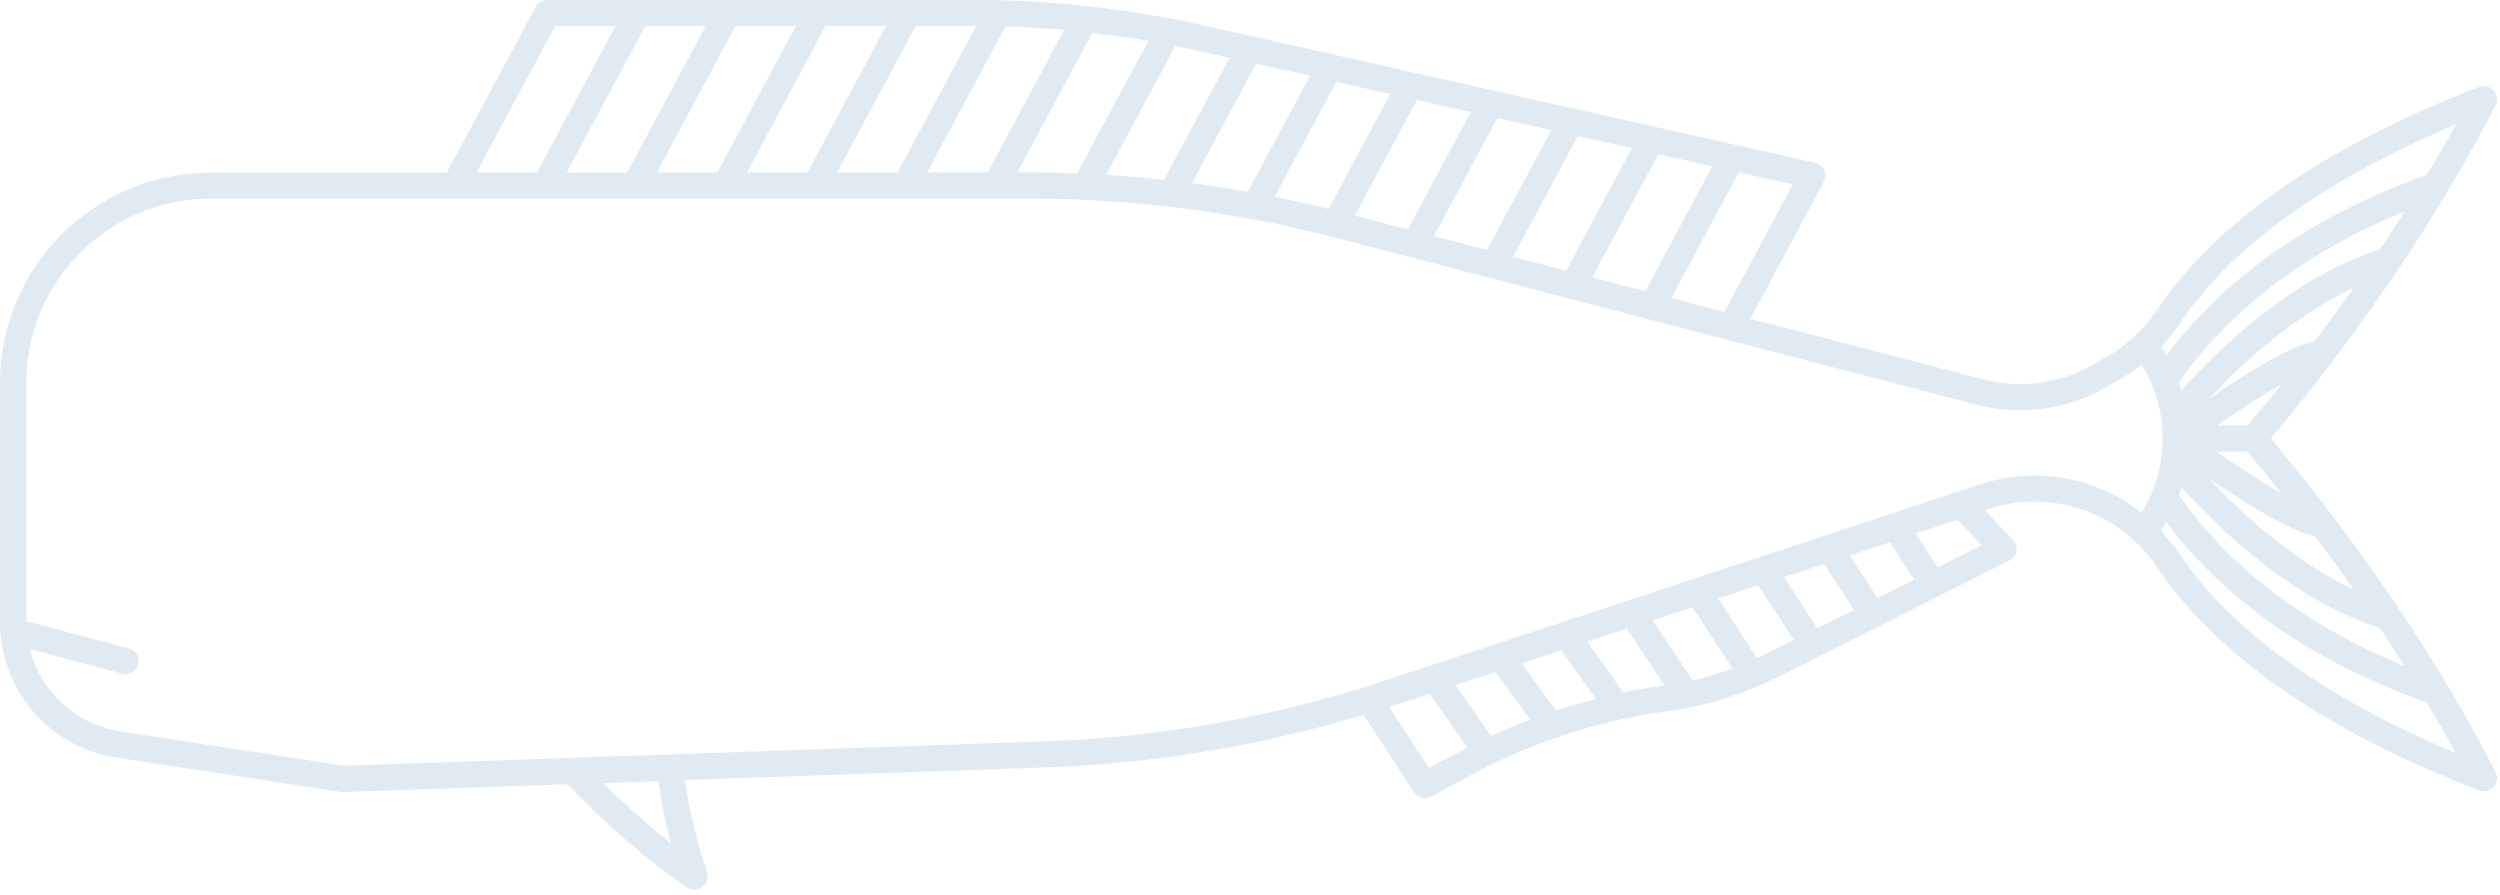 <?xml version="1.0" encoding="utf-8"?>
<svg xmlns="http://www.w3.org/2000/svg" fill="none" height="100%" overflow="visible" preserveAspectRatio="none" style="display: block;" viewBox="0 0 310 111" width="100%">
<path d="M270.388 68.842C269.643 67.739 268.814 66.743 267.949 65.82C268.19 65.46 268.406 65.1 268.622 64.74C274.063 72.02 283.852 81.076 300.933 87.108C302.17 89.195 303.383 91.282 304.512 93.369C288.405 86.641 276.658 78.209 270.388 68.842ZM245.572 60.051L203.34 73.987L169.54 85.105C156.592 89.147 143.163 91.462 129.591 91.93L83.022 93.549L81.881 93.585L42.664 94.952L14.978 90.706C9.345 89.843 5.009 85.741 3.687 80.464L15.158 83.534C15.303 83.57 15.435 83.594 15.579 83.594C16.299 83.594 16.948 83.114 17.14 82.395C17.368 81.531 16.864 80.644 15.987 80.416L3.255 77.01V47.482C3.255 34.877 13.525 24.622 26.149 24.622H127.549C140.437 24.622 153.301 26.266 165.781 29.516L175.03 31.927L184.831 34.481L194.632 37.036C194.632 37.036 194.632 37.036 194.644 37.036L204.433 39.59C204.433 39.59 204.433 39.59 204.445 39.59L214.247 42.145L245.08 50.169C250.557 51.596 256.274 50.828 261.187 47.998L263.085 46.906C263.95 46.414 264.766 45.839 265.547 45.227C267.217 47.89 268.118 50.936 268.166 54.126C268.166 54.174 268.166 54.234 268.154 54.282C268.154 54.306 268.154 54.33 268.154 54.354C268.154 54.354 268.154 54.366 268.154 54.378C268.154 54.378 268.154 54.378 268.154 54.39V54.414C268.154 54.45 268.154 54.474 268.154 54.51C268.154 54.57 268.154 54.63 268.166 54.69C268.106 57.88 267.205 60.927 265.523 63.589C264.718 62.953 263.878 62.354 262.989 61.838C257.704 58.792 251.35 58.144 245.56 60.051M240.275 70.365L237.537 66.156L242.726 64.453L245.74 67.619L240.287 70.365H240.275ZM219.327 80.908C218.847 81.147 218.354 81.387 217.862 81.603L213.045 74.203L218.018 72.572L222.426 79.337L219.327 80.896V80.908ZM205.49 85.129C204.085 85.333 202.692 85.597 201.298 85.873L196.818 79.564L201.719 77.945L206.403 84.997L205.49 85.129ZM177.192 95.24L172.255 87.66C172.459 87.588 172.675 87.54 172.879 87.468L177.276 86.017L181.96 92.709C181.672 92.853 181.384 92.997 181.095 93.153L177.192 95.24ZM184.903 91.27L180.495 84.961L185.455 83.318L189.743 89.219C188.11 89.843 186.5 90.526 184.915 91.27M192.926 88.092L188.686 82.263L193.599 80.644L197.887 86.677C196.218 87.096 194.56 87.564 192.926 88.104M209.886 84.386L204.914 76.914L209.862 75.283L214.823 82.898C213.178 83.51 211.532 84.002 209.874 84.386M225.345 77.909L221.213 71.565L226.186 69.934L229.897 75.63L225.345 77.921V77.909ZM232.804 74.155L229.369 68.878L234.342 67.247L237.356 71.877L232.804 74.167V74.155ZM68.837 3.214H76.332L66.579 21.396H59.084L68.837 3.214ZM102.373 3.214H109.868L100.115 21.396H92.62L102.373 3.214ZM70.266 21.396L80.02 3.214H87.515L77.761 21.396H70.266ZM81.449 21.396L91.202 3.214H98.697L88.944 21.396H81.449ZM121.05 3.214L111.297 21.384H103.802L113.555 3.202H120.738C120.846 3.202 120.942 3.202 121.05 3.202M135.44 4.066C137.77 4.342 140.088 4.677 142.395 5.073L133.578 21.504C131.56 21.42 129.555 21.372 127.537 21.372H126.155L135.44 4.066ZM114.973 21.372L124.69 3.262C127.116 3.334 129.542 3.49 131.957 3.706L122.48 21.372H114.985H114.973ZM152.448 7.172L144.328 22.308C141.95 22.044 139.56 21.828 137.17 21.684L145.734 5.709C146.635 5.889 147.536 6.069 148.424 6.273L152.448 7.172ZM165.709 10.146L172.399 11.646L164.736 25.918C162.514 25.366 160.28 24.862 158.045 24.419L165.709 10.146ZM162.43 9.415L154.718 23.795C152.424 23.387 150.118 23.015 147.8 22.715L155.739 7.904L162.43 9.403V9.415ZM167.991 26.745L175.69 12.389L182.38 13.888L174.573 28.448L167.991 26.733V26.745ZM177.804 29.3L185.672 14.632L192.362 16.131L184.386 31.003L177.804 29.288V29.3ZM187.617 31.855L195.653 16.875L202.343 18.374L194.2 33.57L187.617 31.855ZM197.431 34.409L205.634 19.117L212.325 20.617L204.013 36.124L197.431 34.409ZM213.826 38.679L207.244 36.964L215.616 21.36L222.306 22.86L213.826 38.679ZM304.524 15.435C303.395 17.522 302.182 19.609 300.945 21.696C283.876 27.729 274.099 36.772 268.646 44.052C268.442 43.692 268.226 43.344 267.997 42.996C268.862 42.073 269.667 41.053 270.412 39.95C276.682 30.595 288.441 22.164 304.536 15.435M278.736 52.759H274.88C277.739 50.804 280.585 48.969 282.916 47.638C281.546 49.353 280.153 51.056 278.724 52.759M282.916 61.178C280.561 59.823 277.679 57.976 274.796 55.997H278.675C280.117 57.724 281.534 59.451 282.904 61.178M270.508 60.423C275.336 65.796 284.369 74.419 295.119 77.885C296.164 79.456 297.173 81.016 298.158 82.587C283.12 76.458 274.724 67.931 270.183 61.382C270.304 61.071 270.4 60.747 270.496 60.423M295.107 30.919C284.369 34.385 275.336 42.996 270.508 48.37C270.412 48.046 270.304 47.722 270.195 47.398C274.736 40.862 283.132 32.346 298.158 26.218C297.173 27.789 296.152 29.348 295.119 30.919M291.864 73.112C284.321 69.562 277.931 63.649 273.895 59.319C278.303 62.318 283.997 65.88 287.035 66.492C288.705 68.698 290.315 70.905 291.864 73.112ZM287.023 42.301C283.985 42.901 278.315 46.45 273.907 49.449C277.943 45.119 284.321 39.23 291.852 35.68C290.302 37.887 288.681 40.094 287.023 42.301ZM74.771 97.099L81.641 96.859C81.99 99.425 82.506 102.004 83.179 104.547C80.308 102.28 77.269 99.545 74.771 97.099ZM281.57 54.402C293.005 40.718 302.374 26.805 309.449 13.037C309.749 12.437 309.665 11.718 309.208 11.214C308.764 10.71 308.043 10.542 307.419 10.782C288.597 18.002 274.856 27.465 267.685 38.151C265.98 40.694 263.878 42.697 261.463 44.1L259.577 45.191C255.422 47.59 250.557 48.249 245.909 47.038L217.045 39.53L226.162 22.524C226.402 22.08 226.414 21.552 226.21 21.084C225.994 20.629 225.585 20.293 225.093 20.185L205.346 15.759C205.202 15.699 205.046 15.663 204.902 15.663L149.145 3.13C147.788 2.83 146.418 2.543 145.037 2.291C141.674 1.655 138.287 1.139 134.888 0.768C134.767 0.744 134.635 0.732 134.515 0.732C131.056 0.36 127.585 0.132 124.113 0.036C123.885 -0.012 123.657 -0.012 123.441 0.036C122.54 0.012 121.627 0 120.726 0H67.852C67.252 0 66.699 0.324 66.423 0.852L55.396 21.408H26.125C11.723 21.396 0 33.102 0 47.494V77.106C0 77.394 0.024 77.669 0.036 77.957C-0.024 78.233 0 78.521 0.084 78.773C0.829 86.485 6.642 92.733 14.462 93.933L42.292 98.202C42.376 98.202 42.46 98.214 42.532 98.214H42.592L70.362 97.243C74.254 101.356 80.416 106.909 85.197 110.028C85.233 110.052 85.269 110.076 85.305 110.088C85.401 110.148 85.509 110.184 85.617 110.22C85.773 110.268 85.941 110.291 86.109 110.291C86.242 110.291 86.386 110.28 86.53 110.232C86.614 110.208 86.686 110.184 86.77 110.148C87.046 110.028 87.287 109.824 87.455 109.584C87.515 109.488 87.575 109.392 87.623 109.284C87.767 108.948 87.791 108.552 87.671 108.169V108.145V108.121C86.386 104.379 85.485 100.553 84.944 96.715L129.723 95.156C143.079 94.688 156.304 92.481 169.084 88.631L175.33 98.226C175.642 98.706 176.159 98.958 176.687 98.958C176.951 98.958 177.204 98.898 177.456 98.766L182.669 95.971C189.96 92.073 197.815 89.495 205.995 88.296L207.544 88.08C208.169 87.984 208.805 87.876 209.43 87.744C209.526 87.732 209.61 87.72 209.706 87.684C213.418 86.916 217.153 85.609 220.829 83.762L249.176 69.502C249.632 69.274 249.956 68.842 250.04 68.338C250.125 67.835 249.968 67.319 249.62 66.947L246.113 63.265L246.593 63.109C251.506 61.49 256.899 62.042 261.463 64.668C263.89 66.072 265.979 68.063 267.697 70.617C274.856 81.303 288.597 90.778 307.431 97.998C308.055 98.238 308.764 98.07 309.22 97.567C309.665 97.063 309.761 96.343 309.461 95.743C302.374 81.951 293.005 68.039 281.582 54.378" fill="#DFEAF2" id="Vector"/>
</svg>